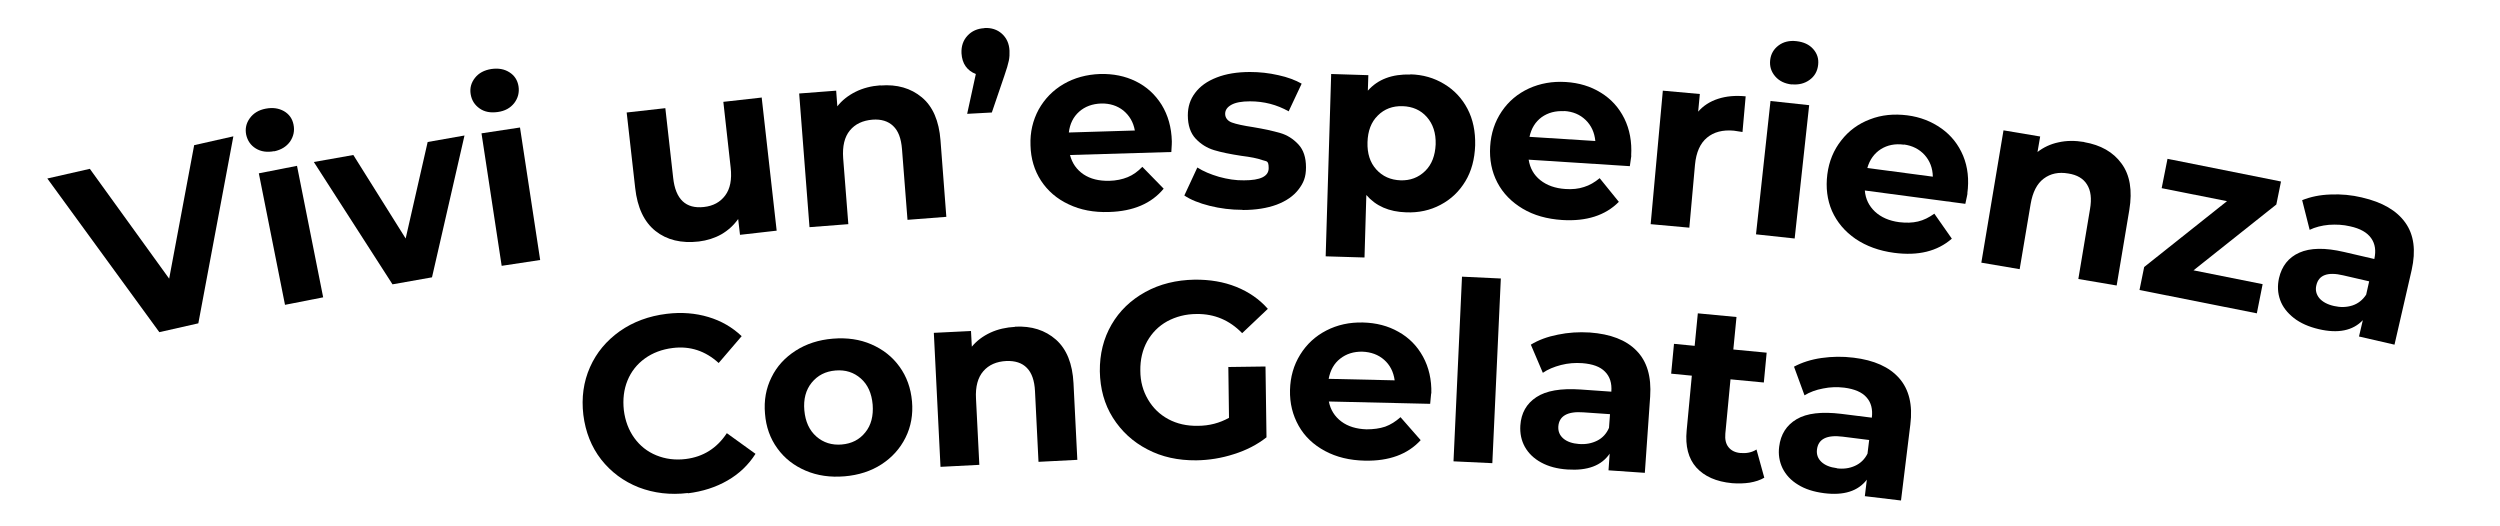 <?xml version="1.0" encoding="UTF-8"?>
<svg xmlns="http://www.w3.org/2000/svg" version="1.1" viewBox="0 0 1500 315.4">
  <!-- Generator: Adobe Illustrator 28.7.5, SVG Export Plug-In . SVG Version: 1.2.0 Build 176)  -->
  <g>
    <g id="Livello_1">
      <g id="_x36_91b642ce7">
        <path d="M140,81.9l-21,112.1-23.4,5.3L28.4,107.1l25.5-5.8,47.6,65.9,15-80.1,23.5-5.3Z"/>
        <path d="M155.3,104l22.9-4.5,15.7,78.9-22.9,4.5-15.7-78.9ZM164.5,90.7c-4.2.8-7.9.3-11-1.6-3.1-1.9-5-4.7-5.8-8.3-.7-3.6,0-6.9,2.2-9.9,2.2-3,5.3-4.9,9.5-5.7,4.2-.8,7.8-.3,11,1.5,3.1,1.8,5,4.5,5.7,8,.8,3.8,0,7.2-2.1,10.3-2.2,3-5.3,4.9-9.5,5.8Z"/>
        <path d="M278.7,81.3l-19.5,85.1-23.7,4.2-47.2-73.4,23.7-4.2,31.4,50.1,13.2-57.9,22.1-3.9Z"/>
        <path d="M288.9,80l23.1-3.5,12.1,79.5-23.1,3.5-12.1-79.5ZM298.7,67.2c-4.3.6-7.9,0-10.9-2.1-3-2.1-4.8-4.9-5.4-8.6-.6-3.6.3-6.9,2.6-9.8,2.3-2.9,5.5-4.6,9.8-5.3,4.2-.6,7.8,0,10.9,2,3,1.9,4.8,4.7,5.4,8.3.6,3.8-.3,7.2-2.6,10.2-2.3,2.9-5.5,4.7-9.8,5.3Z"/>
        <path d="M334.1,154.5"/>
        <path d="M457,58.4l9,80-22,2.5-1.1-9.5c-2.7,3.8-6.1,6.9-10.1,9.2-4.1,2.3-8.6,3.7-13.5,4.3-10.5,1.2-19.2-.9-26-6.3-6.8-5.4-10.9-14-12.2-25.9l-5.1-45.2,23.2-2.6,4.7,41.8c1.4,12.9,7.6,18.7,18.4,17.5,5.6-.6,9.8-2.9,12.8-6.9,3-4,4.1-9.6,3.3-16.7l-4.4-39.5,23.2-2.6Z"/>
        <path d="M528.3,51.3c9.9-.8,18.2,1.6,24.8,7.1,6.6,5.5,10.3,14.1,11.2,25.8l3.5,45.9-23.3,1.8-3.3-42.4c-.5-6.4-2.2-11-5.3-13.9-3-2.9-7.2-4.2-12.4-3.8-5.9.5-10.4,2.6-13.6,6.5-3.2,3.9-4.5,9.4-4,16.6l3.1,39.6-23.3,1.8-6.2-80.2,22.2-1.7.7,9.4c2.8-3.6,6.5-6.5,10.9-8.7,4.4-2.2,9.4-3.5,14.9-3.9Z"/>
        <path d="M590.6,16.8c4.2-.2,7.7.9,10.5,3.4,2.8,2.5,4.4,5.9,4.6,10.2.1,2,0,4-.4,6-.4,2-1.3,5.1-2.7,9.1l-7.5,22-14.8.8,5.2-23.9c-2.6-1-4.6-2.5-6.1-4.6-1.5-2.1-2.3-4.7-2.5-7.8-.2-4.3,1-7.8,3.6-10.6,2.6-2.8,6-4.3,10.2-4.5Z"/>
        <path d="M703.1,84.9c0,.3,0,2.4-.3,6.3l-60.8,1.8c1.3,5,4,8.8,8.1,11.6,4.2,2.8,9.3,4,15.4,3.9,4.2-.1,7.9-.9,11.1-2.2,3.2-1.3,6.1-3.4,8.8-6.2l12.8,13.1c-7.3,8.9-18.3,13.6-32.8,14-9.1.3-17.1-1.2-24.2-4.6-7.1-3.3-12.6-8.1-16.6-14.2-4-6.2-6.1-13.2-6.3-21.2-.3-7.9,1.4-15,4.9-21.5,3.6-6.4,8.5-11.5,15-15.3,6.4-3.7,13.7-5.7,21.8-6,7.9-.2,15,1.2,21.5,4.4,6.5,3.2,11.6,7.9,15.5,14.1,3.8,6.2,5.9,13.5,6.1,21.9ZM660.7,62.1c-5.3.2-9.7,1.8-13.2,4.9-3.5,3.1-5.6,7.3-6.2,12.5l39.6-1.2c-.9-5.1-3.3-9-6.9-12-3.7-2.9-8.1-4.3-13.3-4.2Z"/>
        <path d="M745.4,125.9c-6.7,0-13.2-.8-19.6-2.4-6.4-1.6-11.5-3.7-15.2-6.2l7.8-16.8c3.6,2.3,7.9,4.1,13,5.6,5.1,1.4,10.1,2.2,15,2.1,9.9,0,14.8-2.4,14.8-7.3s-1.3-3.9-4-4.9c-2.7-1-6.8-1.8-12.4-2.5-6.6-1-12-2.1-16.3-3.4-4.3-1.3-8-3.6-11.1-6.9-3.1-3.3-4.7-8-4.7-14,0-5.1,1.4-9.6,4.4-13.5,2.9-3.9,7.2-7,12.9-9.2,5.6-2.2,12.3-3.3,20-3.3,5.7,0,11.3.6,17,1.9,5.6,1.2,10.3,3,14,5.1l-7.8,16.6c-7.1-4-14.8-6-23.2-6-5,0-8.7.7-11.2,2.1-2.5,1.4-3.7,3.2-3.7,5.4s1.3,4.2,4,5.2c2.7,1,7,1.9,12.9,2.8,6.6,1.1,11.9,2.3,16.1,3.5,4.2,1.2,7.8,3.5,10.9,6.8,3.1,3.3,4.6,7.9,4.6,13.8s-1.5,9.4-4.5,13.3c-3,3.9-7.3,6.9-13.1,9.1-5.7,2.1-12.5,3.2-20.4,3.2Z"/>
        <path d="M846.2,44.6c7.5.2,14.2,2.1,20.3,5.8,6,3.6,10.7,8.6,14,14.9,3.3,6.3,4.8,13.6,4.6,21.9-.3,8.3-2.2,15.5-5.9,21.6-3.7,6.1-8.6,10.8-14.9,14.1-6.2,3.3-13.1,4.8-20.6,4.5-10.3-.3-18.2-3.8-23.9-10.4l-1.1,37.5-23.3-.7,3.3-109.4,22.3.7-.3,9.3c6-6.8,14.5-10,25.6-9.7ZM840.2,108.2c6,.2,10.9-1.7,14.9-5.6,4-3.9,6-9.3,6.3-16,.2-6.8-1.6-12.2-5.3-16.4-3.7-4.2-8.6-6.3-14.5-6.5-6-.2-11,1.7-14.9,5.6-4,3.9-6,9.3-6.2,16-.2,6.8,1.5,12.2,5.3,16.4,3.7,4.1,8.6,6.3,14.6,6.5Z"/>
        <path d="M978.8,93.4c0,.3-.3,2.4-.9,6.3l-60.7-3.9c.8,5.1,3.1,9.2,7,12.3,3.9,3.1,8.9,4.9,15,5.3,4.2.3,7.9-.1,11.2-1.2,3.3-1,6.4-2.8,9.4-5.3l11.5,14.2c-8.1,8.2-19.5,11.8-34,10.9-9.1-.6-17-2.8-23.7-6.8-6.7-4-11.8-9.2-15.2-15.7-3.4-6.5-4.8-13.8-4.3-21.7.5-7.9,2.8-14.8,6.9-20.9s9.6-10.7,16.3-13.8c6.8-3.1,14.2-4.4,22.2-3.9,7.9.5,14.9,2.6,21,6.4,6.2,3.8,10.8,8.9,14.1,15.5,3.2,6.5,4.6,14,4.1,22.3ZM938.6,66.7c-5.3-.3-9.8.9-13.6,3.6-3.8,2.8-6.2,6.7-7.3,11.8l39.5,2.5c-.5-5.1-2.4-9.3-5.8-12.6-3.4-3.3-7.7-5.1-12.9-5.4Z"/>
        <path d="M1018.8,67.1c3.1-3.6,7.1-6.2,12-7.8,4.9-1.6,10.4-2.1,16.6-1.5l-1.9,21.4c-2.6-.4-4.3-.7-5.2-.8-6.7-.6-12,.8-16.1,4.2-4.1,3.4-6.5,8.8-7.2,16.2l-3.4,37.8-23.2-2.1,7.3-80.1,22.2,2-1,10.6Z"/>
        <path d="M1062.3,60.6l23.2,2.5-8.7,80-23.2-2.5,8.7-80ZM1075.1,50.7c-4.3-.5-7.6-2.1-10-4.9-2.4-2.8-3.4-6-3-9.7.4-3.7,2.1-6.6,5-8.8,2.9-2.2,6.6-3.1,10.8-2.6,4.3.5,7.6,2,10,4.7s3.4,5.8,3,9.4c-.4,3.9-2.1,6.9-5.1,9.1-3,2.2-6.6,3.1-10.8,2.7Z"/>
        <path d="M1180.5,116.1c0,.3-.5,2.4-1.3,6.2l-60.3-8c.4,5.1,2.5,9.3,6.1,12.7,3.7,3.4,8.5,5.5,14.5,6.3,4.2.5,7.9.4,11.3-.4,3.4-.8,6.6-2.4,9.8-4.7l10.5,15c-8.7,7.6-20.2,10.4-34.6,8.5-9-1.2-16.7-4-23.2-8.4-6.4-4.4-11.1-10-14.1-16.7-2.9-6.7-3.8-14.1-2.8-22,1-7.8,3.8-14.6,8.4-20.4,4.5-5.8,10.3-10,17.2-12.6,6.9-2.7,14.4-3.4,22.4-2.4,7.8,1,14.6,3.7,20.5,7.9,5.9,4.2,10.2,9.7,13,16.4,2.8,6.8,3.6,14.3,2.5,22.6ZM1142.3,86.8c-5.2-.7-9.8.2-13.8,2.7-3.9,2.5-6.7,6.3-8.1,11.3l39.3,5.2c-.1-5.2-1.8-9.5-4.9-13-3.2-3.5-7.3-5.6-12.4-6.3Z"/>
        <path d="M1250.6,85.3c9.8,1.7,17.3,5.9,22.3,12.8,5.1,6.9,6.6,16.2,4.7,27.8l-7.6,45.4-23-3.9,7-41.9c1.1-6.3.5-11.2-1.8-14.8-2.2-3.6-6-5.8-11.2-6.6-5.8-1-10.7,0-14.8,3.1-4,3-6.6,8.1-7.8,15.1l-6.6,39.2-23-3.9,13.3-79.4,22,3.7-1.6,9.3c3.6-2.8,7.8-4.8,12.6-5.8,4.8-1.1,10-1.1,15.4-.2Z"/>
        <path d="M1357.6,170.4l-3.5,17.6-70.4-14,2.8-13.8,49.7-39.5-39.2-7.8,3.5-17.6,68.1,13.6-2.8,13.8-49.7,39.5,41.5,8.3Z"/>
        <path d="M1417.2,118.5c12.2,2.8,20.8,7.8,26,15.1,5.2,7.3,6.4,16.7,3.8,28.4l-10.3,44.8-21.3-4.9,2.3-9.8c-6,6.3-14.8,8.1-26.4,5.4-6-1.4-11-3.6-15-6.7-3.9-3.1-6.7-6.6-8.2-10.8s-1.7-8.5-.7-13.1c1.7-7.3,5.7-12.4,12.2-15.3,6.5-2.9,15.4-3.1,26.9-.4l18.1,4.2c1.1-5,.5-9.1-1.9-12.5-2.4-3.4-6.6-5.8-12.6-7.1-4.2-1-8.4-1.2-12.8-.9-4.3.4-8.2,1.4-11.5,3l-4.5-17.8c5-2,10.6-3.2,17-3.4,6.4-.3,12.7.3,19,1.8ZM1400.4,183.6c3.9.9,7.5.8,11-.3,3.4-1.1,6.2-3.3,8.3-6.5l1.8-8-15.6-3.6c-9.3-2.2-14.7-.2-16.1,6-.7,2.9,0,5.5,1.8,7.7,1.9,2.2,4.8,3.8,8.8,4.7Z"/>
        <path d="M412.8,295.8c-10.6,1.3-20.5.1-29.6-3.4-9.1-3.6-16.6-9.2-22.5-16.7-5.9-7.6-9.4-16.5-10.7-26.8-1.2-10.3.1-19.8,4-28.6,3.9-8.8,9.9-15.9,17.9-21.6,8-5.6,17.4-9.1,28.1-10.4,9-1.1,17.3-.4,25,1.9,7.7,2.3,14.3,6.1,20,11.5l-13.8,16.1c-8-7.3-17.2-10.3-27.6-9-6.4.8-12,2.9-16.7,6.3-4.7,3.4-8.2,7.8-10.4,13.2-2.2,5.4-2.9,11.3-2.2,17.8.8,6.4,2.9,12,6.3,16.7,3.4,4.7,7.8,8.2,13.2,10.4,5.4,2.2,11.3,3,17.7,2.2,10.4-1.3,18.6-6.4,24.6-15.5l17.2,12.4c-4.2,6.6-9.8,12-16.8,16-6.9,4-14.9,6.6-23.9,7.7Z"/>
        <path d="M506.6,285.8c-8.4.7-16.2-.4-23.2-3.4-7-3-12.7-7.4-17-13.4-4.3-5.9-6.8-12.9-7.4-20.8-.7-7.9.6-15.2,3.9-21.8,3.2-6.6,8.1-11.9,14.5-16,6.4-4.1,13.8-6.5,22.3-7.2,8.5-.7,16.2.4,23.1,3.4,6.9,3,12.6,7.4,16.9,13.4,4.3,5.9,6.8,12.9,7.5,20.8.7,7.9-.6,15.2-3.9,21.8s-8.1,11.9-14.4,16c-6.3,4.1-13.8,6.5-22.2,7.2ZM505,266.7c6-.5,10.7-2.9,14.2-7.3,3.5-4.3,4.9-9.9,4.4-16.6-.6-6.8-2.9-12-7.1-15.7-4.2-3.7-9.2-5.3-15.2-4.8s-10.7,2.9-14.3,7.3c-3.5,4.3-5,9.9-4.4,16.6.6,6.8,3,12,7.2,15.7,4.2,3.7,9.3,5.3,15.3,4.8Z"/>
        <path d="M609,196c10-.5,18.1,2.1,24.6,7.8,6.4,5.7,9.9,14.4,10.5,26.1l2.3,46-23.3,1.2-2.1-42.4c-.3-6.4-2-11.1-4.9-14-2.9-3-7.1-4.3-12.3-4.1-5.9.3-10.5,2.3-13.8,6.1-3.3,3.8-4.8,9.3-4.4,16.5l2,39.7-23.3,1.2-4-80.4,22.3-1.1.5,9.4c2.9-3.5,6.6-6.3,11.1-8.4,4.5-2.1,9.5-3.2,14.9-3.5Z"/>
        <path d="M737.2,220.2l22.1-.3.6,42.5c-5.6,4.4-12.2,7.8-19.6,10.1-7.4,2.4-15,3.6-22.5,3.7-10.9.1-20.7-2-29.4-6.6-8.7-4.5-15.6-10.9-20.7-19s-7.6-17.4-7.8-27.8c-.1-10.4,2.2-19.7,7-28,4.8-8.3,11.6-14.8,20.3-19.6,8.7-4.8,18.6-7.2,29.5-7.4,9.2-.1,17.5,1.3,25,4.3,7.5,3,13.9,7.4,19,13.2l-15.4,14.6c-7.6-7.8-16.6-11.6-27.2-11.5-6.7,0-12.6,1.6-17.8,4.4-5.2,2.9-9.1,6.9-12,12-2.8,5.1-4.2,11-4.1,17.6,0,6.5,1.6,12.2,4.6,17.3s7,9,12.2,11.8c5.2,2.8,11.1,4.1,17.6,4,7,0,13.2-1.7,18.8-4.8l-.4-30.6Z"/>
        <path d="M858.7,236c0,.3-.2,2.4-.6,6.3l-60.8-1.4c1,5,3.5,9,7.5,12,4,3,9.1,4.5,15.1,4.7,4.2,0,7.9-.5,11.2-1.6,3.3-1.2,6.3-3.1,9.2-5.7l12.1,13.8c-7.8,8.5-18.9,12.6-33.5,12.3-9.1-.2-17-2.1-23.9-5.8-6.9-3.7-12.2-8.7-15.8-15.1-3.6-6.4-5.4-13.5-5.2-21.5.2-7.9,2.2-14.9,6.1-21.2s9.1-11.1,15.7-14.5c6.6-3.4,13.9-5,22-4.8,7.9.2,15,2,21.3,5.6,6.3,3.5,11.2,8.5,14.7,14.9s5.2,13.8,5,22.1ZM817.5,211c-5.3-.1-9.7,1.3-13.4,4.2-3.7,2.9-5.9,6.9-6.9,12.1l39.6.9c-.7-5.1-2.8-9.2-6.3-12.3-3.5-3.1-7.9-4.7-13.1-4.9Z"/>
        <path d="M877.2,166l23.3,1.1-5.1,110.8-23.3-1.1,5.1-110.8Z"/>
        <path d="M953.9,199.5c12.4.9,21.8,4.5,28,10.9,6.3,6.4,9,15.5,8.2,27.5l-3.2,45.8-21.8-1.5.7-10c-4.9,7.2-13.3,10.3-25.3,9.5-6.2-.4-11.4-1.8-15.8-4.2-4.4-2.4-7.6-5.5-9.8-9.4-2.1-3.8-3-8.1-2.7-12.8.5-7.5,3.7-13.1,9.6-17,5.9-3.9,14.7-5.4,26.5-4.6l18.5,1.3c.4-5.1-.9-9.1-3.8-12-2.9-3-7.4-4.6-13.6-5.1-4.3-.3-8.5,0-12.8,1.1-4.2,1.1-7.9,2.6-10.9,4.7l-7.2-16.9c4.6-2.8,10-4.8,16.2-6,6.2-1.3,12.6-1.7,19-1.3ZM947.5,266.4c4,.3,7.6-.4,10.8-2,3.2-1.6,5.6-4.2,7.1-7.7l.6-8.2-16-1.1c-9.5-.7-14.5,2.2-15,8.4-.2,3,.8,5.4,3,7.3,2.2,1.9,5.4,3,9.4,3.3Z"/>
        <path d="M1058.6,286.6c-2.5,1.5-5.4,2.4-8.8,3-3.4.5-6.9.6-10.6.3-9.5-.9-16.6-4.1-21.4-9.4-4.8-5.4-6.7-12.8-5.8-22.2l3.1-32.9-12.4-1.2,1.7-17.9,12.4,1.2,1.9-19.5,23.2,2.2-1.9,19.5,20,1.9-1.7,17.9-20-1.9-3.1,32.6c-.3,3.4.3,6.1,1.9,8.1,1.6,2,3.9,3.2,7.1,3.5,3.7.3,6.9-.3,9.7-2.1l4.7,17Z"/>
        <path d="M1112.1,214.6c12.4,1.5,21.5,5.6,27.4,12.3,5.9,6.7,8.2,16,6.7,27.8l-5.6,45.6-21.7-2.6,1.2-9.9c-5.3,6.9-13.8,9.6-25.7,8.1-6.1-.8-11.3-2.4-15.6-5.1-4.3-2.6-7.3-5.9-9.3-9.9-1.9-4-2.6-8.3-2-12.9.9-7.4,4.4-12.9,10.5-16.5,6.1-3.6,15-4.6,26.7-3.2l18.4,2.3c.6-5-.4-9.1-3.2-12.2-2.7-3.1-7.2-5-13.3-5.8-4.3-.5-8.5-.4-12.8.5-4.3.8-8,2.2-11.1,4.1l-6.3-17.2c4.7-2.5,10.2-4.3,16.5-5.2,6.3-.9,12.7-1,19.1-.2ZM1102.1,281c4,.5,7.6,0,10.9-1.5s5.8-3.9,7.5-7.3l1-8.2-15.9-2c-9.5-1.2-14.6,1.4-15.4,7.6-.4,3,.5,5.5,2.6,7.5,2.1,2,5.2,3.3,9.3,3.8Z"/>
      </g>
    </g>
  </g>
</svg>